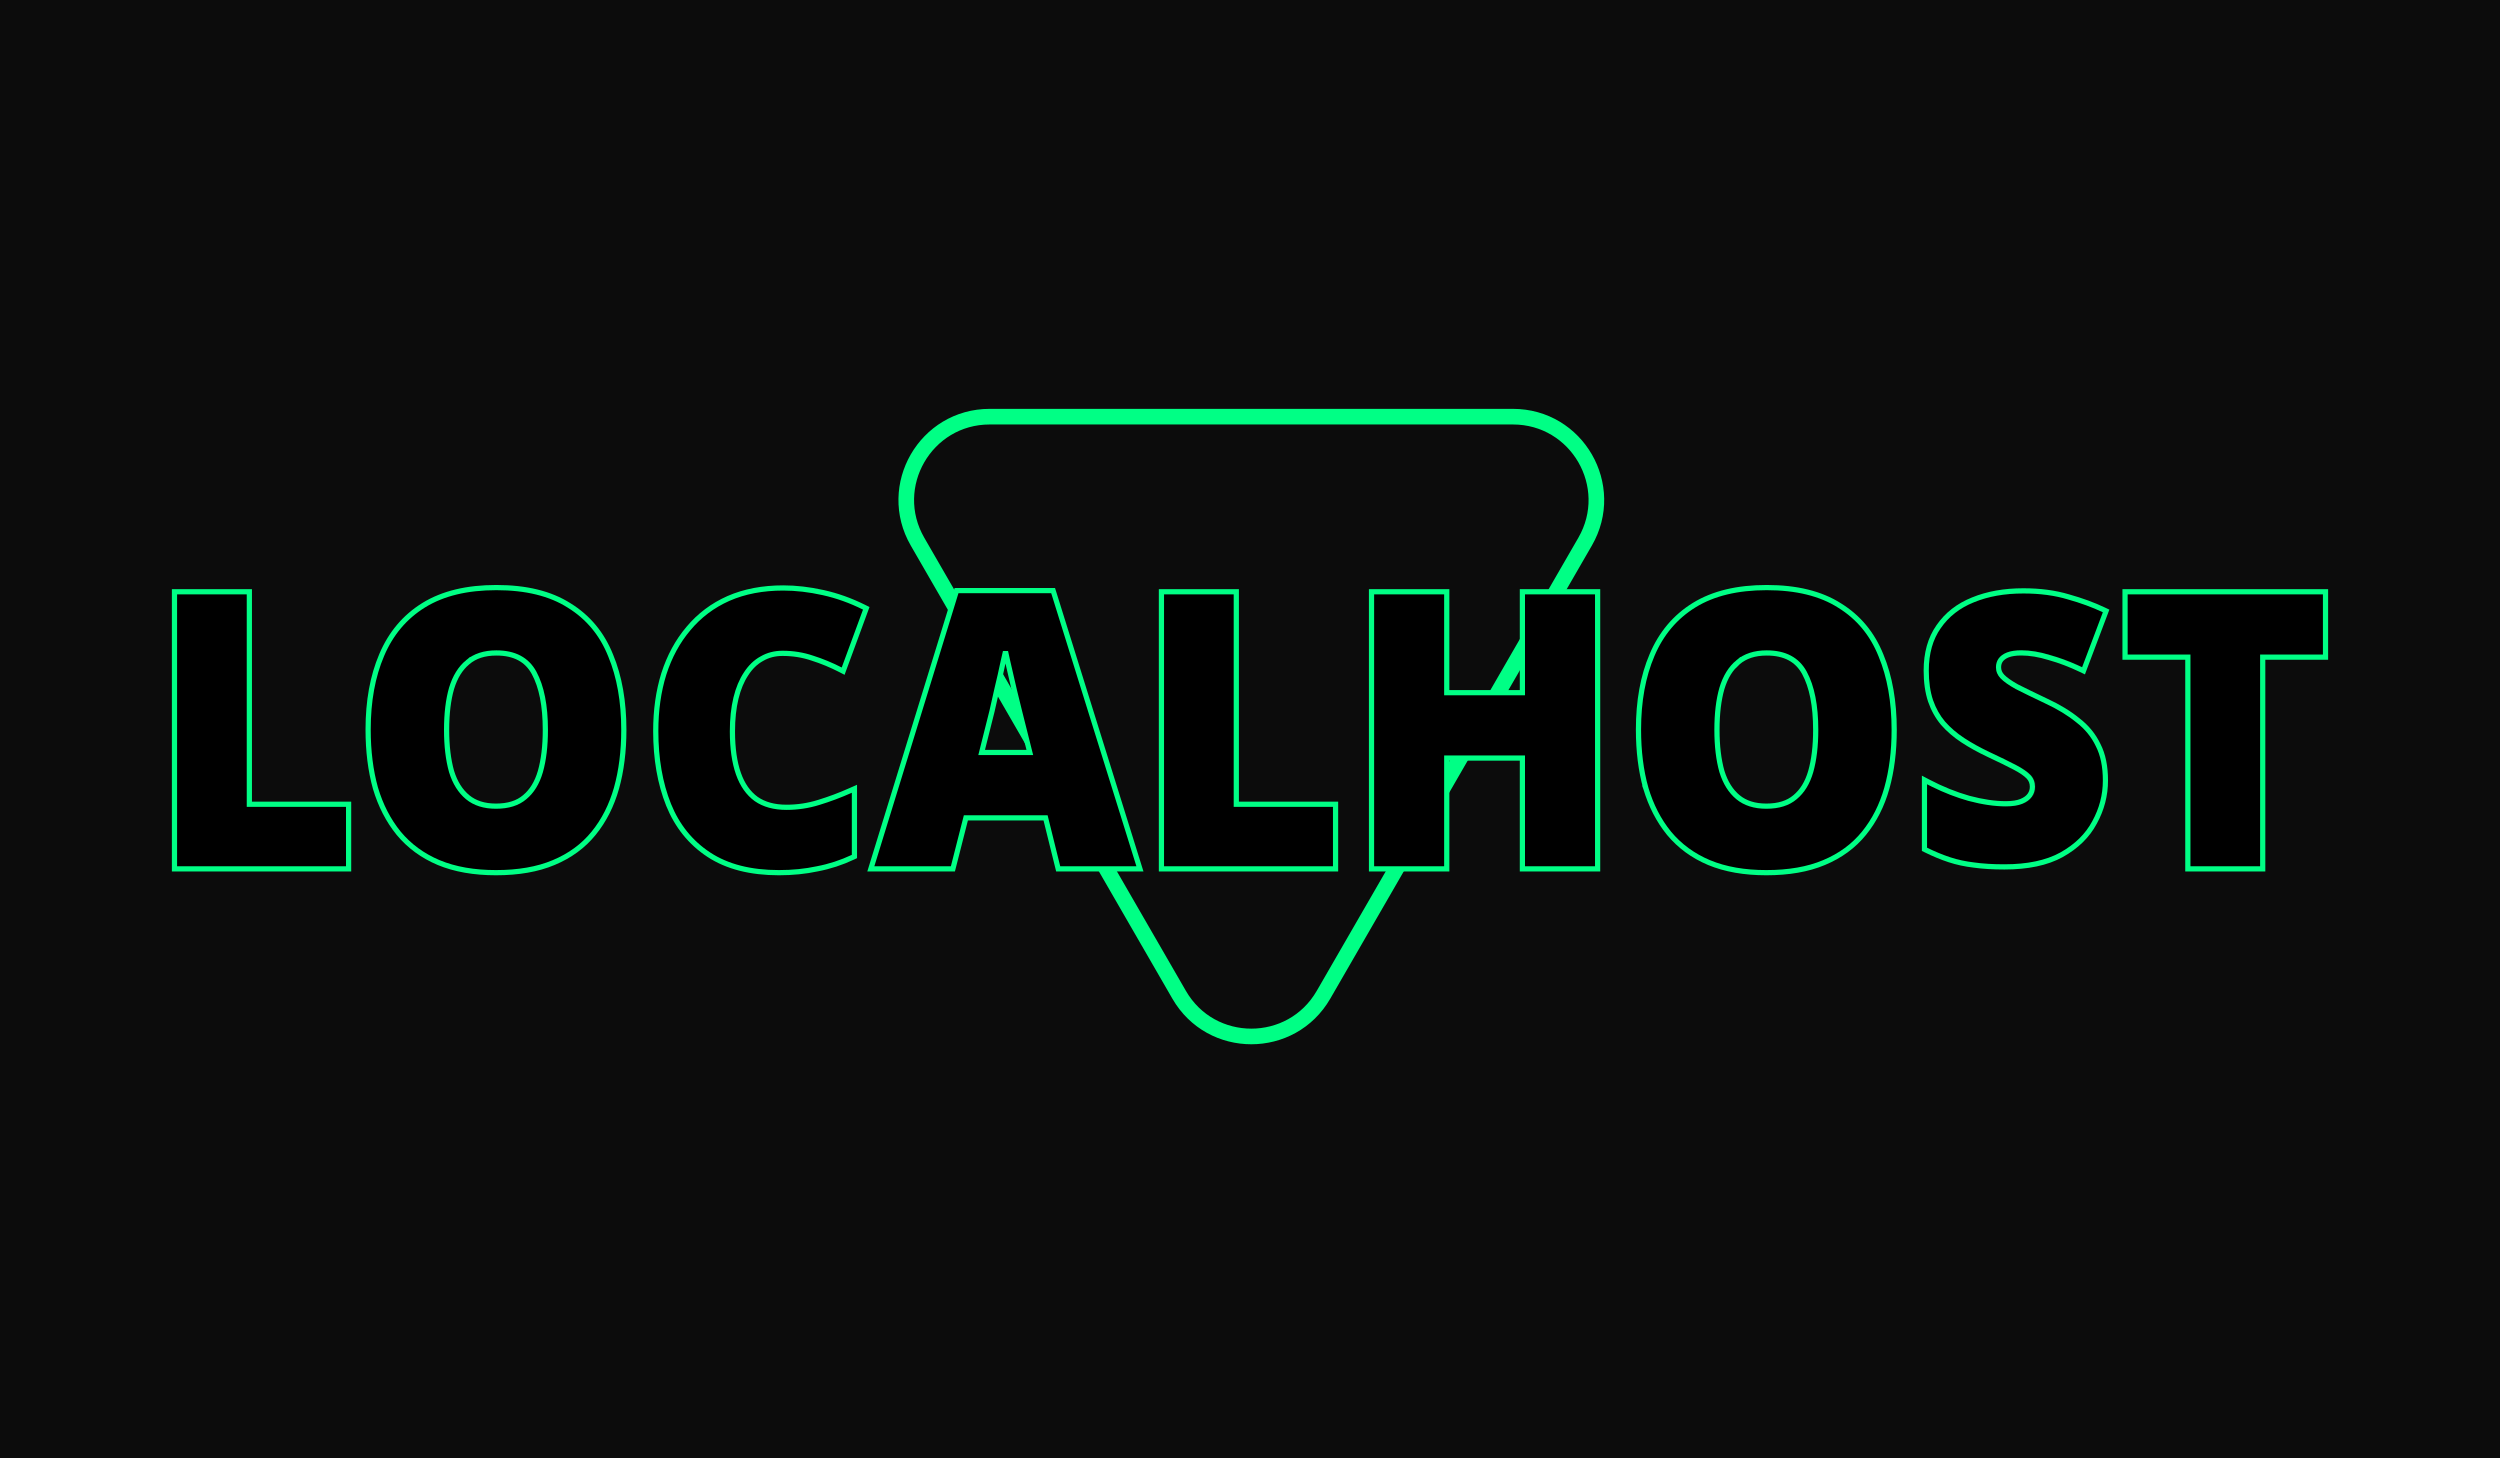 <svg width="480" height="280" viewBox="0 0 480 280" fill="none" xmlns="http://www.w3.org/2000/svg">
<rect width="480" height="280" fill="#0C0C0C"/>
<g filter="url(#filter0_d_1032_1072)">
<path d="M290.483 80C302.8 80 310.498 93.333 304.339 104L254.11 191C247.951 201.667 232.555 201.667 226.397 191L176.167 104C170.009 93.333 177.707 80 190.024 80L290.483 80Z" stroke="#00FF85" stroke-width="3"/>
</g>
<path d="M433.942 166.823H434.442V166.323V126.172H446H446.5V125.672V114.12V113.62H446H408.508H408.008V114.12V125.672V126.172H408.508H420.067V166.323V166.823H420.567H433.942Z" fill="black" stroke="#00FF85"/>
<path d="M404 149.864C404 152.603 403.32 155.201 401.96 157.657C400.645 160.113 398.583 162.12 395.772 163.679C393.007 165.19 389.403 165.946 384.96 165.946C382.739 165.946 380.789 165.828 379.112 165.591C377.48 165.403 375.939 165.072 374.488 164.6C373.037 164.127 371.541 163.513 370 162.758V150.572C372.629 151.942 375.281 153.005 377.956 153.76C380.631 154.469 383.056 154.823 385.232 154.823C386.547 154.823 387.612 154.658 388.428 154.327C389.244 153.997 389.856 153.548 390.264 152.981C390.672 152.414 390.876 151.777 390.876 151.068C390.876 150.171 390.581 149.415 389.992 148.801C389.403 148.187 388.473 147.55 387.204 146.888C385.935 146.227 384.235 145.401 382.104 144.409C380.291 143.559 378.659 142.661 377.208 141.717C375.757 140.772 374.511 139.71 373.468 138.529C372.471 137.348 371.7 135.978 371.156 134.42C370.612 132.814 370.34 130.925 370.34 128.752C370.34 125.493 371.111 122.778 372.652 120.605C374.193 118.385 376.324 116.732 379.044 115.646C381.809 114.512 385.005 113.946 388.632 113.946C391.805 113.946 394.661 114.324 397.2 115.079C399.739 115.788 402.005 116.614 404 117.559L399.988 128.115C397.903 127.123 395.84 126.343 393.8 125.777C391.805 125.163 389.947 124.856 388.224 124.856C387.091 124.856 386.161 124.997 385.436 125.281C384.711 125.564 384.167 125.966 383.804 126.485C383.487 126.957 383.328 127.501 383.328 128.115C383.328 128.918 383.623 129.626 384.212 130.24C384.801 130.854 385.776 131.539 387.136 132.294C388.541 133.003 390.445 133.924 392.848 135.057C395.205 136.144 397.2 137.348 398.832 138.67C400.509 139.946 401.779 141.481 402.64 143.275C403.547 145.023 404 147.219 404 149.864Z" fill="black"/>
<path fill-rule="evenodd" clip-rule="evenodd" d="M398.86 127.695C397.097 126.9 395.35 126.261 393.62 125.777C391.64 125.163 389.795 124.856 388.085 124.856C386.959 124.856 386.037 124.997 385.317 125.281C384.597 125.564 384.057 125.966 383.697 126.485C383.382 126.957 383.224 127.501 383.224 128.115C383.224 128.918 383.517 129.626 384.102 130.24C384.687 130.854 385.654 131.539 387.004 132.294C388.4 133.003 390.29 133.924 392.675 135.057C395.015 136.144 396.995 137.348 398.616 138.67C400.281 139.946 401.541 141.481 402.396 143.275C403.296 145.023 403.746 147.219 403.746 149.864C403.746 152.603 403.071 155.201 401.721 157.657C400.416 160.113 398.368 162.12 395.578 163.679C392.833 165.19 389.255 165.946 384.844 165.946C382.639 165.946 380.704 165.828 379.039 165.591C377.419 165.403 375.888 165.072 374.448 164.6C373.008 164.127 371.523 163.513 369.993 162.758V150.572C370.323 150.746 370.654 150.914 370.985 151.078C373.27 152.206 375.572 153.1 377.891 153.76C380.546 154.469 382.954 154.823 385.114 154.823C386.419 154.823 387.477 154.658 388.287 154.327C389.097 153.997 389.705 153.548 390.11 152.981C390.515 152.414 390.717 151.777 390.717 151.068C390.717 150.171 390.425 149.415 389.84 148.801C389.255 148.187 388.332 147.55 387.072 146.888C385.812 146.227 384.124 145.401 382.009 144.409C380.209 143.559 378.589 142.661 377.148 141.717C375.708 140.772 374.471 139.71 373.436 138.529C372.445 137.348 371.68 135.978 371.14 134.42C370.6 132.814 370.33 130.925 370.33 128.752C370.33 125.493 371.095 122.778 372.626 120.605C374.156 118.385 376.271 116.732 378.971 115.646C381.716 114.512 384.889 113.946 388.49 113.946C391.64 113.946 394.475 114.324 396.995 115.079C399.516 115.788 401.766 116.614 403.746 117.559L399.763 128.115C399.462 127.97 399.16 127.83 398.86 127.695ZM397.27 114.118C399.832 114.839 402.133 115.683 404.171 116.655L405 117.05L400.309 129.483L399.337 129.018C397.314 128.048 395.32 127.29 393.354 126.74L393.341 126.737L393.328 126.732C391.423 126.142 389.677 125.856 388.085 125.856C387.032 125.856 386.243 125.99 385.678 126.212C385.103 126.439 384.74 126.73 384.516 127.05C384.323 127.343 384.217 127.687 384.217 128.115C384.217 128.643 384.399 129.107 384.818 129.547C385.297 130.051 386.156 130.675 387.469 131.411C388.851 132.112 390.725 133.025 393.094 134.151C395.486 135.261 397.535 136.503 399.229 137.884C401.001 139.244 402.359 140.893 403.284 142.829C404.274 144.756 404.739 147.118 404.739 149.864C404.739 152.775 404.02 155.537 402.593 158.135C401.184 160.783 398.988 162.917 396.059 164.553L396.054 164.556C393.115 166.174 389.357 166.946 384.844 166.946C382.611 166.946 380.632 166.827 378.912 166.583C377.236 166.387 375.645 166.044 374.141 165.551C372.651 165.062 371.123 164.429 369.556 163.656L369 163.381V148.924L370.451 149.685C373.003 151.024 375.57 152.06 378.153 152.796C380.744 153.486 383.061 153.823 385.114 153.823C386.349 153.823 387.266 153.665 387.914 153.4C388.596 153.122 389.034 152.775 389.304 152.397C389.586 152.003 389.725 151.57 389.725 151.068C389.725 150.414 389.521 149.911 389.124 149.494C388.647 148.994 387.834 148.416 386.613 147.775C385.372 147.124 383.699 146.304 381.59 145.315L381.588 145.314C379.752 144.448 378.091 143.528 376.607 142.555C375.099 141.566 373.791 140.445 372.691 139.191L372.684 139.182L372.677 139.174C371.604 137.894 370.78 136.415 370.203 134.749L370.2 134.741C369.617 133.007 369.338 131.005 369.338 128.752C369.338 125.335 370.141 122.406 371.813 120.031C373.462 117.639 375.737 115.871 378.599 114.719C381.485 113.528 384.789 112.946 388.49 112.946C391.714 112.946 394.644 113.332 397.27 114.118Z" fill="#00FF85"/>
<path d="M362.278 151.325L362.278 151.323C363.217 147.958 363.683 144.232 363.683 140.148C363.683 134.689 362.844 129.919 361.151 125.849C359.496 121.711 356.842 118.507 353.192 116.255C349.577 113.948 344.902 112.816 339.205 112.816C333.598 112.816 328.948 113.925 325.29 116.18C321.64 118.431 318.94 121.633 317.192 125.769C315.451 129.841 314.588 134.614 314.588 140.075C314.588 144.207 315.054 147.957 315.993 151.323L315.992 151.323L315.995 151.331C316.982 154.653 318.466 157.54 320.452 159.985L320.452 159.985L320.456 159.99C322.496 162.443 325.057 164.317 328.13 165.614L328.133 165.615C331.256 166.913 334.928 167.554 339.135 167.554C343.432 167.554 347.128 166.914 350.208 165.615C353.328 164.318 355.892 162.442 357.888 159.985C359.876 157.539 361.337 154.649 362.278 151.325ZM344.639 153.069L344.639 153.069L344.633 153.074C343.315 154.195 341.502 154.783 339.135 154.783C336.868 154.783 335.071 154.198 333.702 153.069C332.315 151.927 331.277 150.289 330.606 148.122C329.976 145.888 329.656 143.233 329.656 140.148C329.656 137.013 329.976 134.358 330.606 132.175C331.277 129.956 332.317 128.296 333.702 127.154L333.702 127.155L333.709 127.148C335.077 125.976 336.893 125.368 339.205 125.368C342.71 125.368 345.083 126.663 346.457 129.2C347.881 131.828 348.615 135.464 348.615 140.148C348.615 143.235 348.295 145.892 347.664 148.127C347.039 150.293 346.023 151.928 344.639 153.069Z" fill="black" stroke="#00FF85"/>
<path d="M306.244 166.823H306.744V166.323V114.12V113.62H306.244H292.799H292.299V114.12V132.995H277.776V114.12V113.62H277.276H263.832H263.332V114.12V166.323V166.823H263.832H277.276H277.776V166.323V145.547H292.299V166.323V166.823H292.799H306.244Z" fill="black" stroke="#00FF85"/>
<path d="M222.995 166.323V166.823H223.495H255.928H256.428V166.323V154.917V154.417H255.928H237.37V114.12V113.62H236.87H223.495H222.995V114.12V166.323Z" fill="black" stroke="#00FF85"/>
<path d="M203.08 166.443L203.174 166.823H203.565H218.188H218.867L218.665 166.174L202.31 113.751L202.2 113.4H201.833H184.022H183.653L183.544 113.753L167.397 166.176L167.198 166.823H167.875H182.567H182.956L183.052 166.446L185.45 157.025H200.748L203.08 166.443ZM195.734 136.54L195.734 136.541L197.726 144.473H188.475L190.467 136.541L190.467 136.541L190.469 136.534C190.747 135.362 191.07 133.923 191.44 132.218C191.856 130.51 192.249 128.779 192.618 127.024C192.781 126.336 192.927 125.692 193.055 125.092C193.193 125.729 193.346 126.422 193.514 127.17C193.93 129.024 194.346 130.83 194.762 132.586L194.763 132.589C195.179 134.296 195.503 135.613 195.734 136.54Z" fill="black" stroke="#00FF85"/>
<path d="M146.257 126.476L146.263 126.473L146.27 126.469C147.434 125.786 148.754 125.441 150.244 125.441C152.272 125.441 154.18 125.75 155.973 126.364L155.973 126.364L155.984 126.368C157.804 126.944 159.603 127.689 161.381 128.602L161.884 128.861L162.079 128.33L166.167 117.217L166.322 116.797L165.921 116.597C163.346 115.313 160.72 114.372 158.045 113.778C155.38 113.186 152.826 112.889 150.383 112.889C146.445 112.889 142.933 113.557 139.856 114.905L139.856 114.905L139.854 114.906C136.829 116.252 134.273 118.174 132.19 120.67C130.111 123.114 128.534 126.025 127.453 129.394L127.453 129.394L127.452 129.398C126.419 132.719 125.905 136.377 125.905 140.368C125.905 145.683 126.721 150.403 128.366 154.518L128.367 154.52C130.02 158.606 132.601 161.808 136.11 164.109C139.632 166.419 144.124 167.554 149.551 167.554C152.167 167.554 154.627 167.308 156.927 166.813C159.277 166.366 161.556 165.622 163.763 164.582L164.05 164.447V164.13V152.212V151.442L163.346 151.755C161.285 152.674 159.226 153.446 157.167 154.074L157.164 154.074C155.18 154.693 153.128 155.002 151.007 155.002C148.637 155.002 146.711 154.461 145.197 153.413C143.68 152.313 142.534 150.7 141.776 148.537C141.015 146.364 140.626 143.67 140.626 140.441C140.626 138.034 140.855 135.906 141.305 134.052C141.757 132.195 142.406 130.643 143.245 129.386L143.245 129.386L143.25 129.379C144.089 128.074 145.093 127.113 146.257 126.476Z" fill="black" stroke="#00FF85"/>
<path d="M118.37 151.325L118.37 151.323C119.309 147.958 119.775 144.232 119.775 140.148C119.775 134.689 118.936 129.919 117.243 125.849C115.588 121.711 112.934 118.507 109.284 116.255C105.669 113.948 100.994 112.816 95.297 112.816C89.69 112.816 85.04 113.925 81.382 116.18C77.732 118.431 75.032 121.633 73.284 125.769C71.543 129.841 70.68 134.614 70.68 140.075C70.68 144.207 71.146 147.957 72.085 151.323L72.085 151.323L72.087 151.331C73.074 154.653 74.558 157.54 76.544 159.985L76.544 159.985L76.548 159.99C78.588 162.443 81.149 164.317 84.222 165.614L84.225 165.615C87.348 166.913 91.02 167.554 95.228 167.554C99.525 167.554 103.221 166.914 106.3 165.615C109.42 164.318 111.984 162.442 113.98 159.985C115.968 157.539 117.429 154.649 118.37 151.325ZM100.731 153.069L100.731 153.069L100.725 153.074C99.407 154.195 97.594 154.783 95.228 154.783C92.96 154.783 91.163 154.198 89.794 153.069C88.407 151.927 87.369 150.289 86.698 148.122C86.068 145.888 85.748 143.233 85.748 140.148C85.748 137.013 86.068 134.358 86.698 132.175C87.37 129.956 88.409 128.296 89.794 127.154L89.794 127.155L89.801 127.148C91.169 125.976 92.985 125.368 95.297 125.368C98.802 125.368 101.176 126.663 102.55 129.2C103.973 131.828 104.707 135.464 104.707 140.148C104.707 143.235 104.387 145.892 103.756 148.127C103.131 150.293 102.115 151.928 100.731 153.069Z" fill="black" stroke="#00FF85"/>
<path d="M33.5 166.323V166.823H34H66.433H66.933V166.323V154.917V154.417H66.433H47.875V114.12V113.62H47.375H34H33.5V114.12V166.323Z" fill="black" stroke="#00FF85"/>
<defs>
<filter id="filter0_d_1032_1072" x="160.498" y="66.5" width="159.511" height="146" filterUnits="userSpaceOnUse" color-interpolation-filters="sRGB">
<feFlood flood-opacity="0" result="BackgroundImageFix"/>
<feColorMatrix in="SourceAlpha" type="matrix" values="0 0 0 0 0 0 0 0 0 0 0 0 0 0 0 0 0 0 127 0" result="hardAlpha"/>
<feOffset/>
<feGaussianBlur stdDeviation="6"/>
<feColorMatrix type="matrix" values="0 0 0 0 0 0 0 0 0 1 0 0 0 0 0.522 0 0 0 1 0"/>
<feBlend mode="normal" in2="BackgroundImageFix" result="effect1_dropShadow_1032_1072"/>
<feBlend mode="normal" in="SourceGraphic" in2="effect1_dropShadow_1032_1072" result="shape"/>
</filter>
</defs>
</svg>
